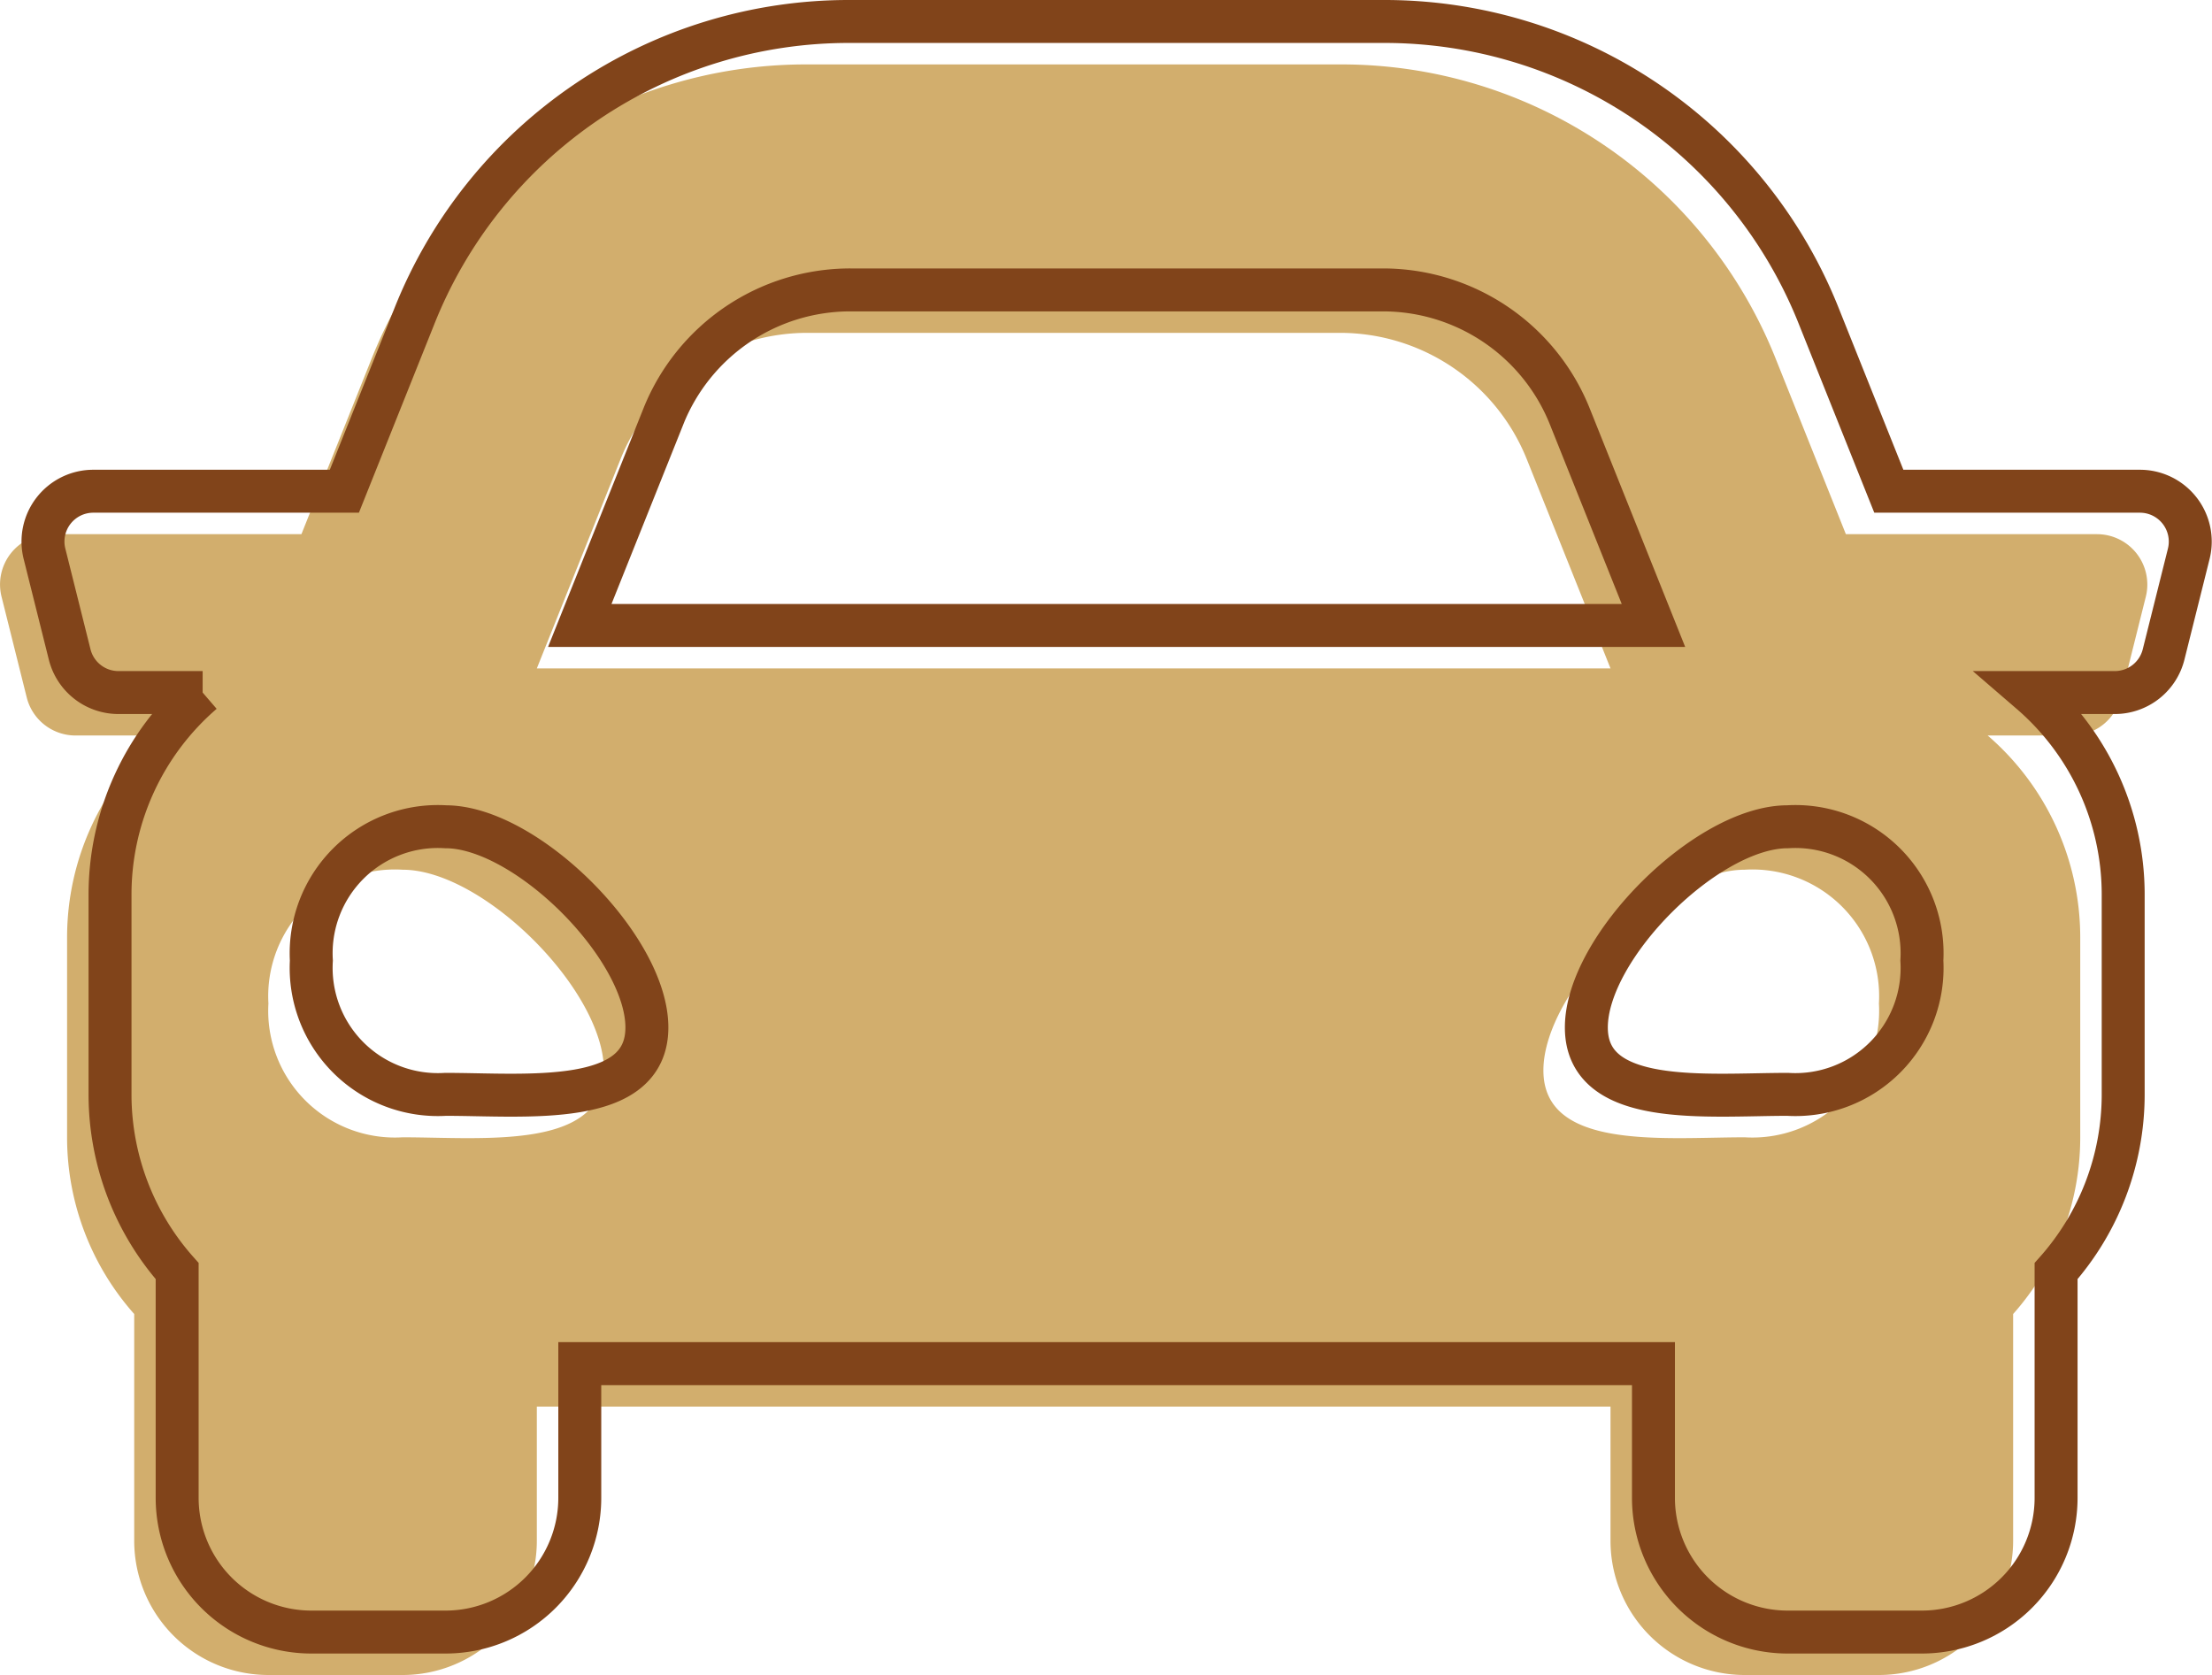 <svg xmlns="http://www.w3.org/2000/svg" width="103.011" height="78" viewBox="0 0 103.011 78">
  <g id="Grupo_223" data-name="Grupo 223" transform="translate(-343 -2847)">
    <path id="Icon_awesome-car" data-name="Icon awesome-car" d="M97.654,26.375H85.961l-3.25-8.125A21.764,21.764,0,0,0,62.4,4.5H37.6A21.771,21.771,0,0,0,17.287,18.25l-3.25,8.125H2.345A2.343,2.343,0,0,0,.072,29.287l1.172,4.688A2.342,2.342,0,0,0,3.517,35.75h3.92a12.413,12.413,0,0,0-4.313,9.375V54.5A12.4,12.4,0,0,0,6.25,62.69V73.25A6.251,6.251,0,0,0,12.5,79.5h6.25A6.251,6.251,0,0,0,25,73.25V67H75v6.25a6.251,6.251,0,0,0,6.25,6.25H87.5a6.251,6.251,0,0,0,6.25-6.25V62.69A12.391,12.391,0,0,0,96.875,54.5V45.125a12.418,12.418,0,0,0-4.311-9.375h3.92a2.342,2.342,0,0,0,2.273-1.775l1.172-4.688a2.345,2.345,0,0,0-2.275-2.912ZM28.892,22.893A9.376,9.376,0,0,1,37.6,17H62.4a9.376,9.376,0,0,1,8.705,5.893L75,32.625H25l3.893-9.732ZM18.75,54.461a5.9,5.9,0,0,1-6.25-6.23A5.9,5.9,0,0,1,18.75,42c3.75,0,9.375,5.607,9.375,9.346S22.5,54.461,18.75,54.461Zm62.5,0c-3.75,0-9.375.623-9.375-3.115S77.5,42,81.25,42a5.9,5.9,0,0,1,6.25,6.23A5.9,5.9,0,0,1,81.25,54.461Z" transform="translate(343 2845.5)" fill="#d2ae6d"/>
    <path id="Icon_awesome-car-2" data-name="Icon awesome-car" d="M97.654,26.375H85.961l-3.25-8.125A21.764,21.764,0,0,0,62.4,4.5H37.6A21.771,21.771,0,0,0,17.287,18.25l-3.25,8.125H2.345A2.343,2.343,0,0,0,.072,29.287l1.172,4.688A2.342,2.342,0,0,0,3.517,35.75h3.92a12.413,12.413,0,0,0-4.313,9.375V54.5A12.4,12.4,0,0,0,6.25,62.69V73.25A6.251,6.251,0,0,0,12.5,79.5h6.25A6.251,6.251,0,0,0,25,73.25V67H75v6.25a6.251,6.251,0,0,0,6.25,6.25H87.5a6.251,6.251,0,0,0,6.25-6.25V62.69A12.391,12.391,0,0,0,96.875,54.5V45.125a12.418,12.418,0,0,0-4.311-9.375h3.92a2.342,2.342,0,0,0,2.273-1.775l1.172-4.688a2.345,2.345,0,0,0-2.275-2.912ZM28.892,22.893A9.376,9.376,0,0,1,37.6,17H62.4a9.376,9.376,0,0,1,8.705,5.893L75,32.625H25l3.893-9.732ZM18.75,54.461a5.9,5.9,0,0,1-6.25-6.23A5.9,5.9,0,0,1,18.75,42c3.75,0,9.375,5.607,9.375,9.346S22.5,54.461,18.75,54.461Zm62.5,0c-3.75,0-9.375.623-9.375-3.115S77.5,42,81.25,42a5.9,5.9,0,0,1,6.25,6.23A5.9,5.9,0,0,1,81.25,54.461Z" transform="translate(345 2843.5)" fill="none" stroke="#81441a" stroke-width="2"/>
  </g>
</svg>
